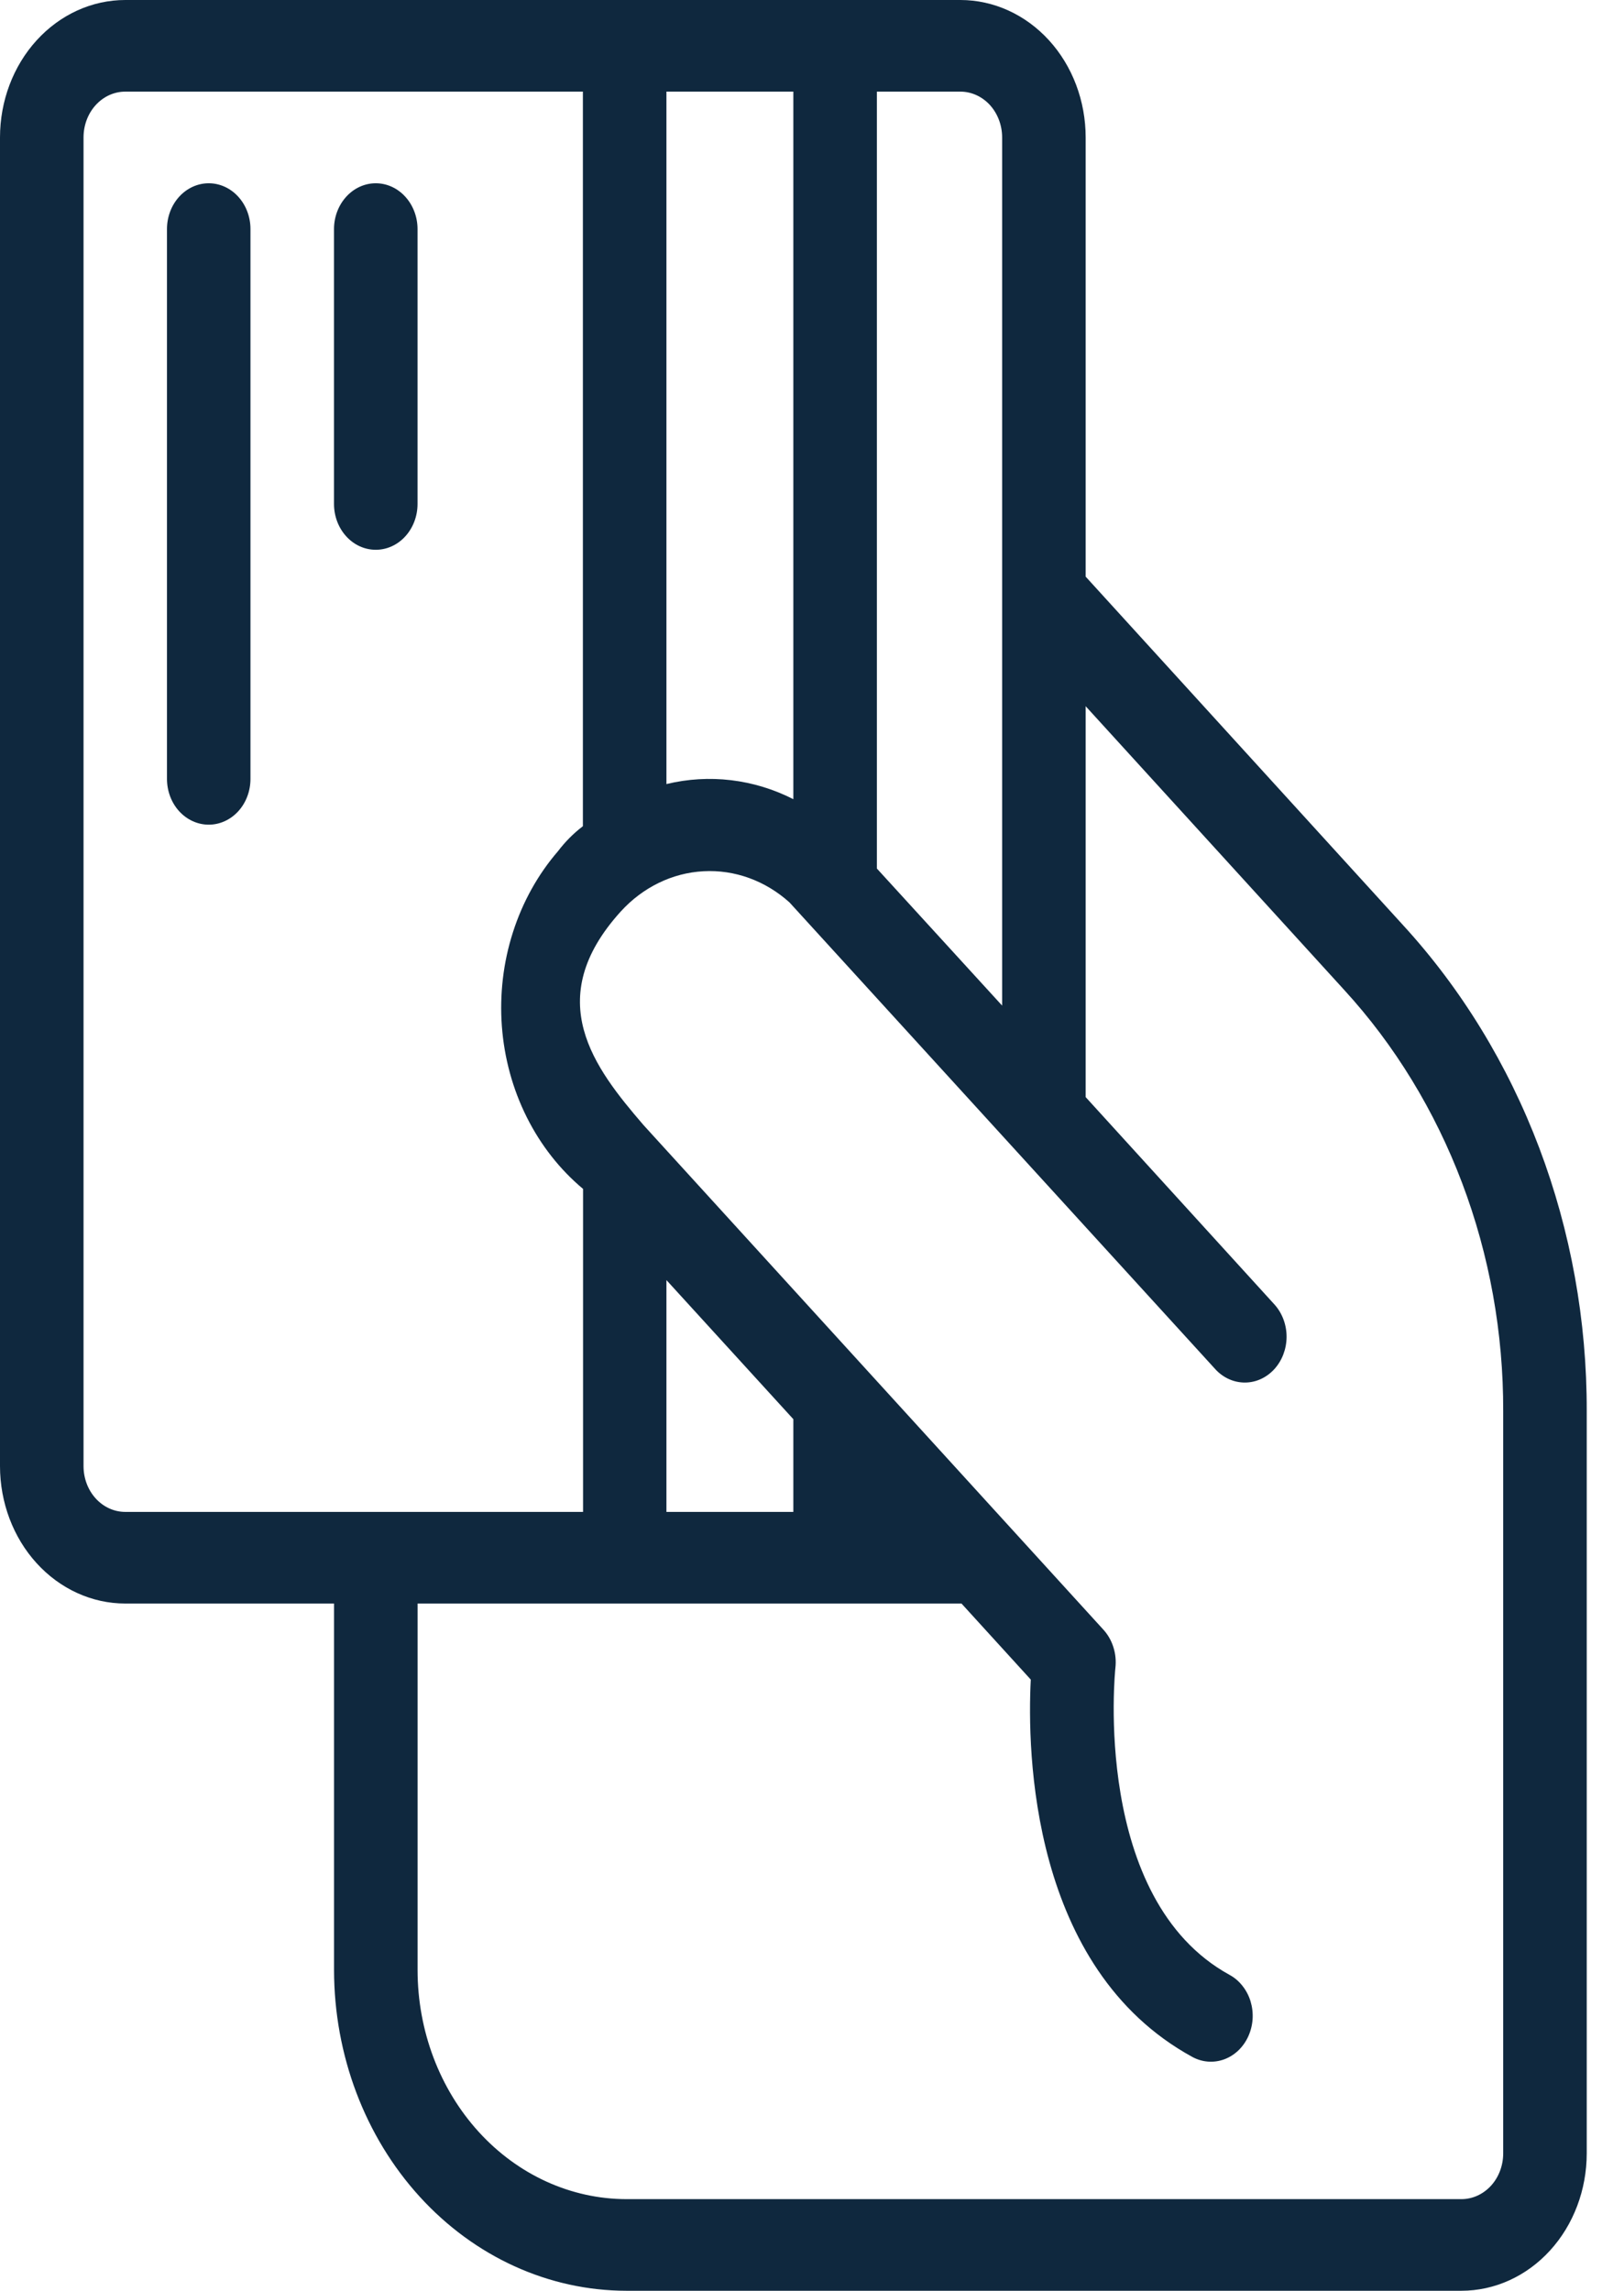 <svg width="39" height="55" viewBox="0 0 39 55" fill="none" xmlns="http://www.w3.org/2000/svg">
<path d="M33.693 22.211L26.072 13.845V3.3C26.072 2.425 25.755 1.585 25.191 0.967C24.626 0.348 23.861 0 23.063 0H3.008C2.21 0 1.445 0.348 0.881 0.967C0.317 1.585 0 2.425 0 3.3V35.2C0 36.075 0.317 36.915 0.881 37.533C1.445 38.152 2.21 38.5 3.008 38.5H8.022V47.3C8.024 49.342 8.764 51.299 10.08 52.742C11.396 54.186 13.18 54.998 15.041 55H35.096C35.894 55 36.66 54.652 37.224 54.033C37.788 53.415 38.105 52.575 38.105 51.7V33.88C38.11 31.712 37.722 29.564 36.965 27.561C36.207 25.558 35.095 23.739 33.693 22.211ZM24.066 3.3V24.144L21.058 20.853V2.2H23.063C23.329 2.2 23.584 2.316 23.773 2.522C23.96 2.728 24.066 3.008 24.066 3.3ZM16.004 18.825V2.2H19.052V19.188C18.1 18.704 17.029 18.577 16.004 18.825ZM16.004 36.3V30.734L19.052 34.074V36.3H16.004ZM2.006 35.2V3.3C2.006 3.008 2.111 2.728 2.299 2.522C2.487 2.316 2.742 2.2 3.008 2.2H13.998V19.835L13.989 19.844C13.769 20.012 13.571 20.212 13.4 20.437C12.919 20.994 12.551 21.656 12.319 22.38C12.086 23.104 11.996 23.873 12.052 24.638C12.109 25.403 12.312 26.146 12.648 26.819C12.984 27.492 13.445 28.08 14.002 28.545V36.3H3.008C2.742 36.3 2.487 36.184 2.299 35.978C2.111 35.772 2.006 35.492 2.006 35.2ZM36.099 51.7C36.099 51.992 35.994 52.272 35.806 52.478C35.617 52.684 35.362 52.8 35.096 52.8H15.041C13.712 52.798 12.438 52.218 11.498 51.187C10.558 50.156 10.029 48.758 10.028 47.3V38.5H23.09L24.754 40.326C24.666 42.049 24.744 47.256 28.632 49.385C28.87 49.515 29.145 49.536 29.398 49.444C29.523 49.398 29.638 49.326 29.738 49.231C29.837 49.136 29.919 49.021 29.977 48.892C30.036 48.762 30.071 48.622 30.081 48.477C30.09 48.333 30.073 48.189 30.032 48.051C29.99 47.914 29.924 47.788 29.837 47.679C29.751 47.569 29.646 47.48 29.528 47.416C26.21 45.596 26.78 40.098 26.786 40.045C26.805 39.879 26.789 39.71 26.739 39.552C26.69 39.393 26.608 39.249 26.5 39.13C11.974 23.195 16.627 28.3 15.45 27.008C14.275 25.642 12.993 23.998 14.906 21.886C15.436 21.303 16.145 20.958 16.894 20.918C17.643 20.877 18.379 21.144 18.959 21.666L29.197 32.886C29.386 33.086 29.64 33.197 29.903 33.194C30.166 33.192 30.417 33.076 30.603 32.872C30.789 32.668 30.894 32.392 30.897 32.104C30.899 31.816 30.798 31.538 30.615 31.33L26.072 26.341V16.956L32.28 23.767C33.494 25.091 34.457 26.668 35.113 28.404C35.769 30.14 36.104 32.001 36.099 33.88V51.7Z" fill="#0F283E"/>
<path d="M10.027 12.1V5.5C10.027 5.209 9.921 4.929 9.733 4.723C9.545 4.516 9.29 4.4 9.024 4.4C8.758 4.4 8.503 4.516 8.315 4.723C8.127 4.929 8.021 5.209 8.021 5.5V12.1C8.021 12.392 8.127 12.672 8.315 12.878C8.503 13.085 8.758 13.2 9.024 13.2C9.29 13.2 9.545 13.085 9.733 12.878C9.921 12.672 10.027 12.392 10.027 12.1Z" fill="#0F283E"/>
<path d="M5.013 4.4C4.747 4.4 4.492 4.516 4.303 4.723C4.115 4.929 4.01 5.209 4.01 5.5V18.7C4.01 18.992 4.115 19.272 4.303 19.478C4.492 19.684 4.747 19.8 5.013 19.8C5.278 19.8 5.534 19.684 5.722 19.478C5.91 19.272 6.015 18.992 6.015 18.7V5.5C6.015 5.209 5.91 4.929 5.722 4.723C5.534 4.516 5.278 4.4 5.013 4.4Z" fill="#0F283E"/>
</svg>
